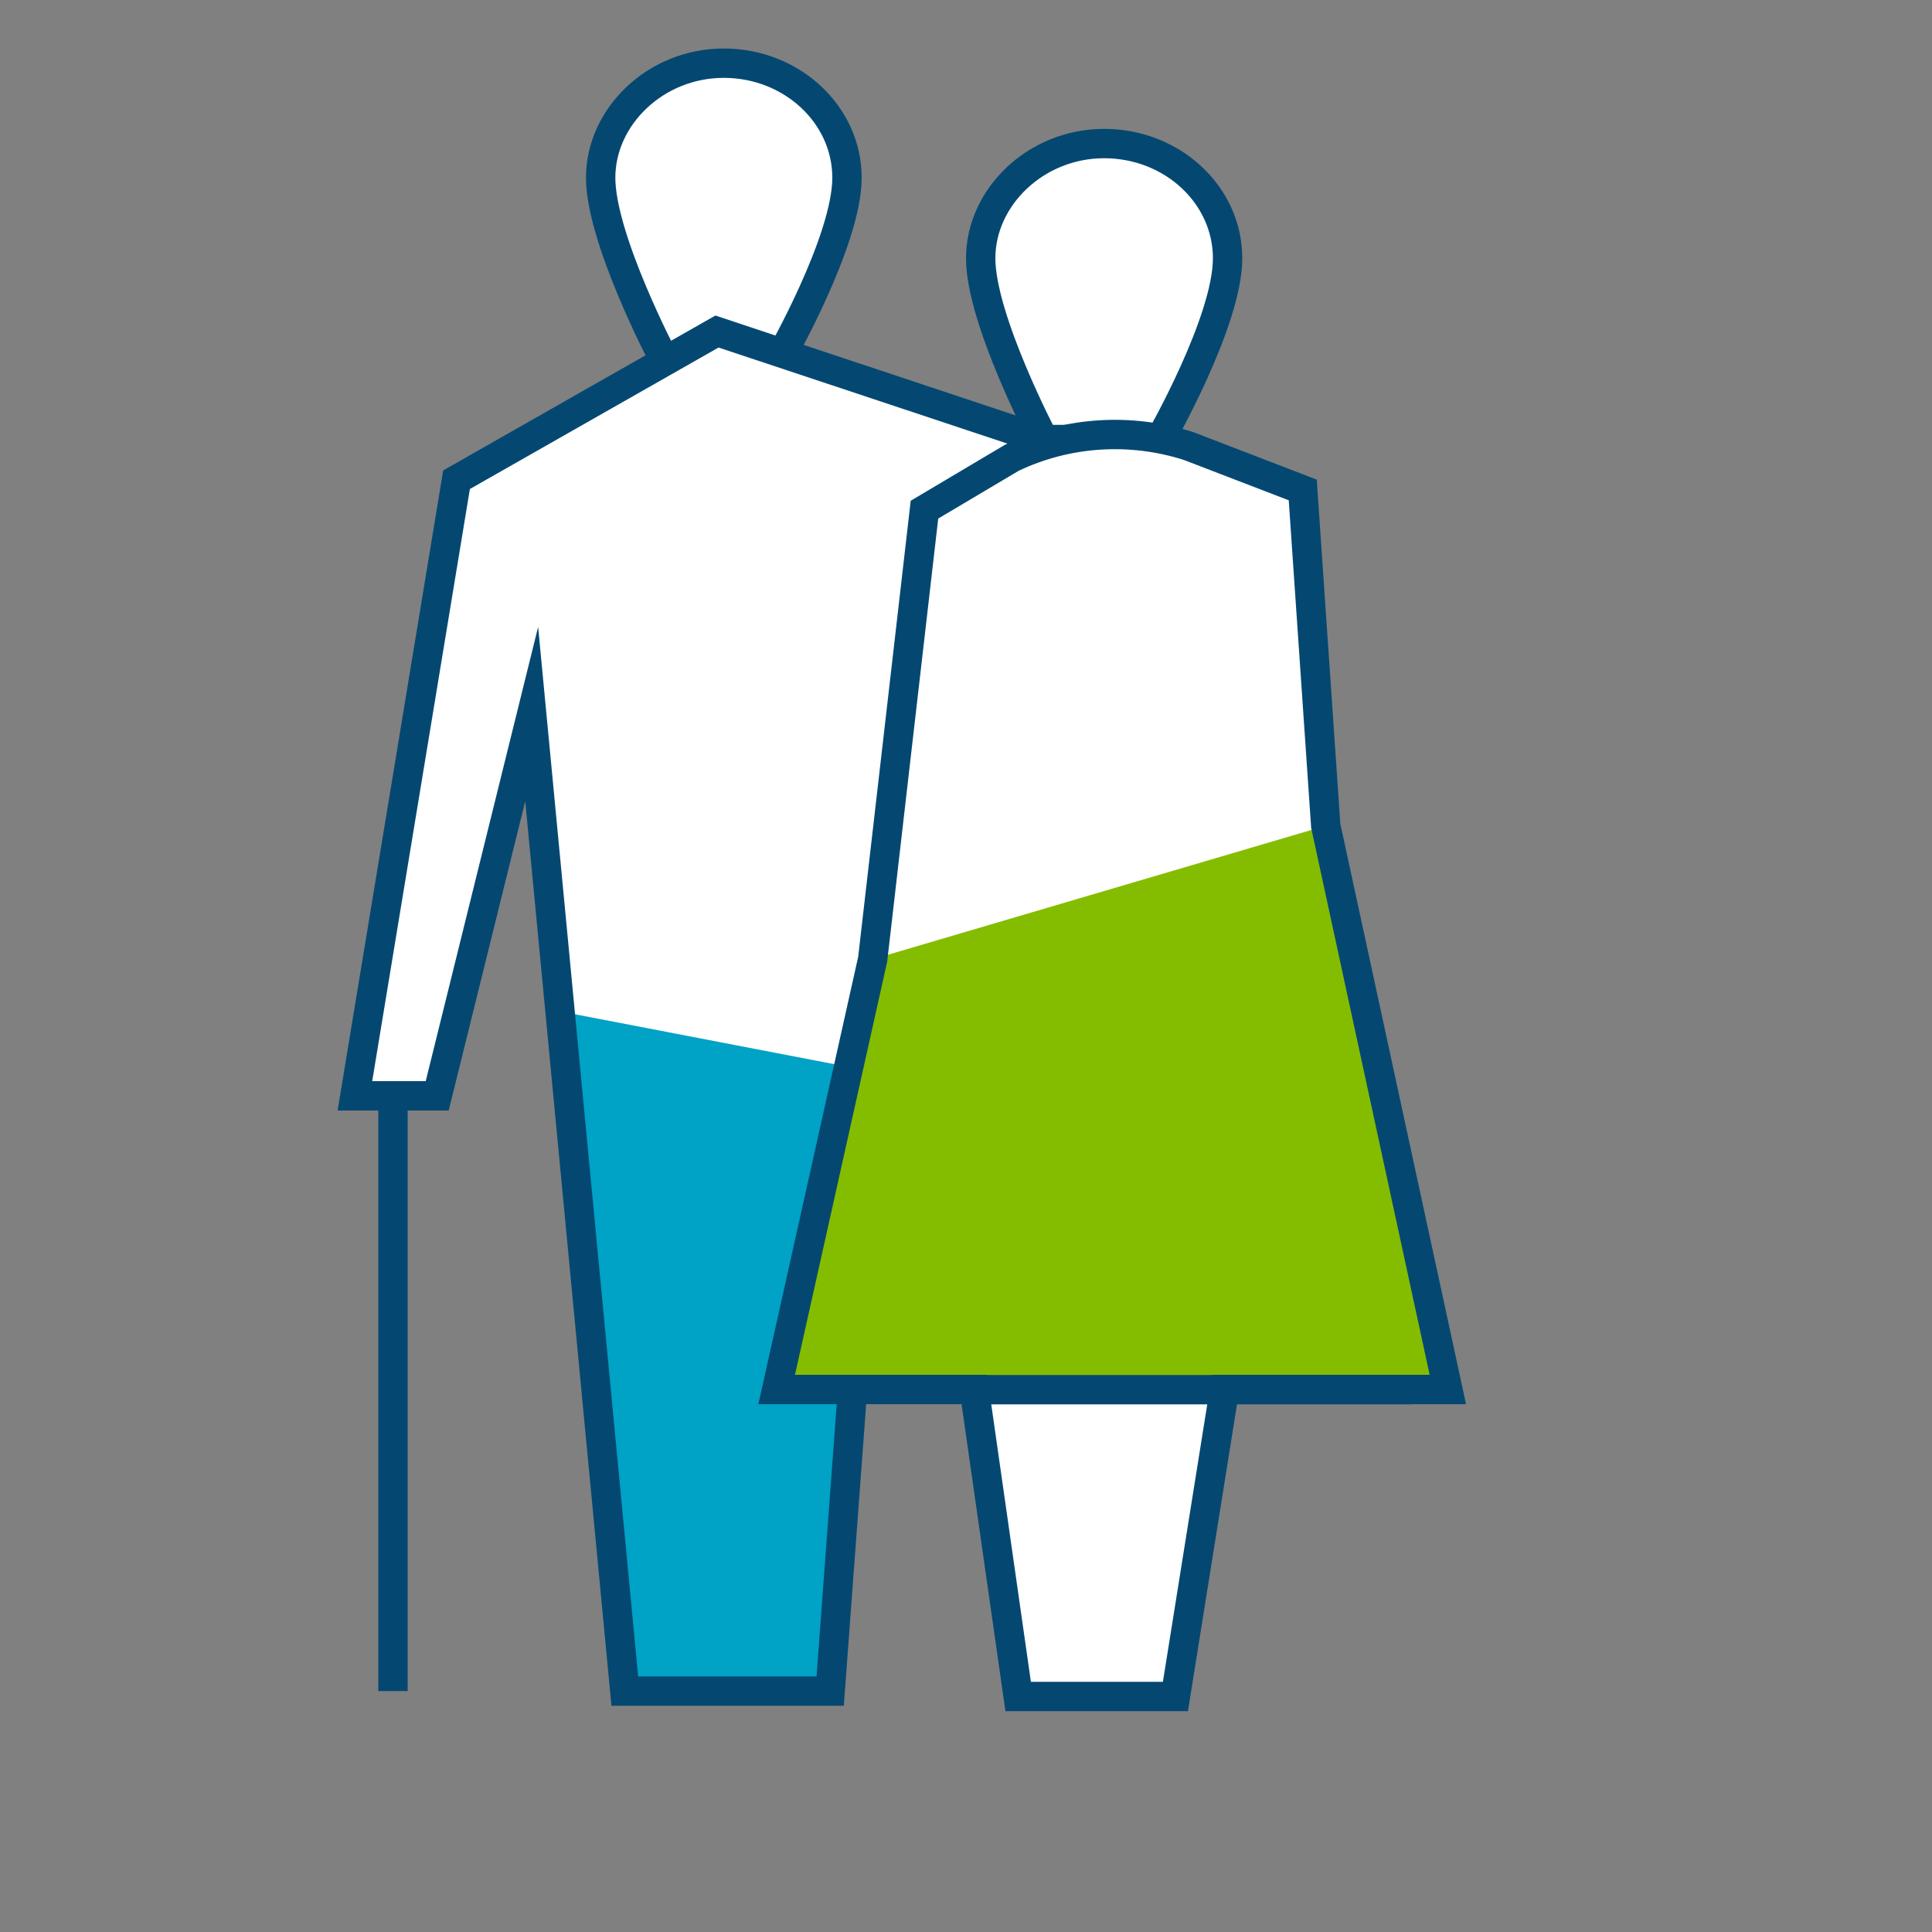 <?xml version="1.0" encoding="utf-8"?>
<!-- Generator: Adobe Illustrator 23.0.1, SVG Export Plug-In . SVG Version: 6.00 Build 0)  -->
<svg version="1.1" xmlns="http://www.w3.org/2000/svg" xmlns:xlink="http://www.w3.org/1999/xlink" x="0px" y="0px" width="100px"
	 height="100px" viewBox="0 0 100 100" style="enable-background:new 0 0 100 100;" xml:space="preserve">
<rect x="0" y="0" width="100" height="100" fill="#808080" stroke="none"/>
<style type="text/css">
	.st0{display:none;}
	.st1{display:inline;fill:url(#SVGID_1_);}
	.st2{display:inline;fill:none;stroke:#FFFFFF;stroke-width:1.714;stroke-miterlimit:10;}
	.st3{display:inline;fill:#FFFFFF;fill-opacity:0.2;stroke:#FFFFFF;stroke-width:1.714;stroke-miterlimit:10;}
	.st4{display:inline;fill:#FFFFFF;fill-opacity:0.4;stroke:#FFFFFF;stroke-width:1.714;stroke-miterlimit:10;}
	.st5{display:inline;fill:none;stroke:#FFFFFF;stroke-width:1.52;stroke-miterlimit:10;}
	.st6{display:inline;fill:none;stroke:#FFFFFF;stroke-width:1.52;stroke-miterlimit:10;}
	.st7{display:inline;fill:#FFFFFF;fill-opacity:0.4;}
	.st8{display:inline;opacity:0.2;fill:#FFFFFF;}
	.st9{display:inline;}
	.st10{fill:none;stroke:#FFFFFF;stroke-width:1.714;stroke-miterlimit:10;}
	.st11{fill:#FFFFFF;}
	.st12{display:inline;fill:#FFFFFF;stroke:#FFFFFF;stroke-width:1.714;stroke-miterlimit:10;}
	.st13{display:inline;fill:#FFFFFF;}
	.st14{opacity:0.2;fill:#FFFFFF;}
	.st15{fill:none;stroke:#FFFFFF;stroke-width:1.52;stroke-miterlimit:10;}
	.st16{opacity:0.4;}
	.st17{fill:none;stroke:#FFFFFF;stroke-width:1.52;stroke-miterlimit:10;}
	.st18{fill:#FFFFFF;fill-opacity:0.4;}
	.st19{fill:#FFFFFF;fill-opacity:0.2;stroke:#FFFFFF;stroke-width:1.714;stroke-miterlimit:10;}
	.st20{fill:none;stroke:#FFFFFF;stroke-width:1.52;stroke-miterlimit:10;stroke-dasharray:3.971,3.971;}
	.st21{fill:#FFFFFF;fill-opacity:0.4;stroke:#FFFFFF;stroke-width:1.714;stroke-miterlimit:10;}
	.st22{display:inline;fill:none;stroke:#FFFFFF;stroke-width:1.52;stroke-miterlimit:10;stroke-dasharray:6.425,4.819;}
	
		.st23{display:inline;fill:#FFFFFF;fill-opacity:0.4;stroke:#FFFFFF;stroke-width:1.714;stroke-linejoin:bevel;stroke-miterlimit:10;}
	.st24{display:inline;fill:#FFFFFF;stroke:#808285;stroke-width:1.52;stroke-miterlimit:10;}
	.st25{display:inline;fill:none;stroke:#808285;stroke-width:1.52;stroke-miterlimit:10;}
	.st26{display:inline;fill:#FFFFFF;stroke:#808285;stroke-width:1.714;stroke-miterlimit:10;}
	.st27{display:inline;fill:#A7A9AC;stroke:#808285;stroke-width:1.714;stroke-miterlimit:10;}
	.st28{fill:#A7A9AC;}
	.st29{fill:none;stroke:#808285;stroke-width:1.714;stroke-miterlimit:10;}
	.st30{opacity:0.1;}
	.st31{fill:#FFFFFF;stroke:#808285;stroke-width:1.714;stroke-miterlimit:10;}
	.st32{fill:#FFFFFF;stroke:#808285;stroke-width:1.52;stroke-miterlimit:10;}
	.st33{fill:none;stroke:#808285;stroke-width:1.52;stroke-miterlimit:10;}
	.st34{fill:#A7A9AC;stroke:#808285;stroke-width:1.714;stroke-miterlimit:10;}
	.st35{fill:#808285;}
	.st36{fill:#BCBEC0;}
	.st37{fill:#82C341;}
	.st38{fill:#4796BF;}
	.st39{fill:none;stroke:#808285;stroke-width:1.52;stroke-miterlimit:10;}
	.st40{fill:none;stroke:#808285;stroke-width:1.369;stroke-miterlimit:10;}
	.st41{display:inline;opacity:0.1;}
	.st42{display:inline;fill:none;stroke:#808285;stroke-width:1.714;stroke-miterlimit:10;}
	.st43{display:inline;fill:#A7A9AC;}
	.st44{display:inline;fill:none;stroke:#808285;stroke-width:1.031;stroke-miterlimit:10;}
	.st45{display:inline;opacity:0.12;}
	.st46{fill:#FFFFFF;stroke:#808285;stroke-width:1.52;stroke-miterlimit:10;}
	.st47{fill:none;stroke:#808285;stroke-width:1.52;stroke-miterlimit:10;stroke-dasharray:3.971,3.971;}
	.st48{fill:none;stroke:#808285;stroke-width:1.52;stroke-miterlimit:10;stroke-dasharray:6.425,4.819;}
	.st49{fill:#F57F29;stroke:#808285;stroke-width:1.52;stroke-miterlimit:10;}
	.st50{fill-opacity:0.1;stroke:#808285;stroke-width:1.714;stroke-miterlimit:10;}
	.st51{opacity:0.12;}
	.st52{display:inline;fill:#FFFFFF;stroke:#044872;stroke-width:1.52;stroke-miterlimit:10;}
	.st53{display:inline;fill:none;stroke:#044872;stroke-width:1.52;stroke-miterlimit:10;}
	.st54{display:inline;fill:#00A2C5;stroke:#044872;stroke-width:1.52;stroke-miterlimit:10;}
	.st55{fill:#00A2C5;}
	.st56{fill:none;stroke:#044872;stroke-width:1.52;stroke-miterlimit:10;}
	.st57{opacity:0.1;fill:#00A2C5;}
	.st58{fill:#FFFFFF;stroke:#044872;stroke-width:1.52;stroke-miterlimit:10;}
	.st59{fill:#FFFFFF;stroke:#044872;stroke-width:1.52;stroke-miterlimit:10;}
	.st60{fill:none;stroke:#044872;stroke-width:1.52;stroke-miterlimit:10;}
	.st61{fill:#044872;}
	.st62{fill:#00A2C5;stroke:#044872;stroke-width:1.52;stroke-miterlimit:10;}
	.st63{opacity:0.1;fill:#04AAFF;}
	.st64{fill:none;stroke:#013D5B;stroke-width:1.369;stroke-miterlimit:10;}
	.st65{display:inline;opacity:0.1;fill:#00A2C5;}
	.st66{display:inline;fill:#00A2C5;}
	.st67{display:inline;fill:none;stroke:#044872;stroke-width:1.031;stroke-miterlimit:10;}
	.st68{display:inline;opacity:0.12;fill:#231F20;}
	.st69{fill:none;stroke:#044872;stroke-width:1.52;stroke-miterlimit:10;stroke-dasharray:3.971,3.971;}
	.st70{fill:none;stroke:#044872;stroke-width:1.52;stroke-miterlimit:10;stroke-dasharray:6.425,4.819;}
	.st71{fill:#F57F29;stroke:#044872;stroke-width:1.52;stroke-miterlimit:10;}
	.st72{opacity:0.12;fill:#231F20;}
	.st73{fill:#E87722;stroke:#044872;stroke-width:1.52;stroke-miterlimit:10;}
	.st74{fill:#84BD00;}
	.st75{fill:#84BD00;stroke:#044872;stroke-width:1.52;stroke-miterlimit:10;}
	.st76{fill:#E87722;}
	.st77{fill:#00A2C5;stroke:#013D5B;stroke-width:1.52;stroke-miterlimit:10;}
	.st78{fill:#84BD00;stroke:#044872;stroke-width:1.52;stroke-miterlimit:10;}
	.st79{fill:none;stroke:#044872;stroke-width:1.031;stroke-miterlimit:10;}
	.st80{fill:#00A1C4;}
	.st81{fill:none;stroke:#013D5B;stroke-width:1.52;stroke-miterlimit:10;}
	.st82{display:inline;fill:#F3D03E;}
</style>
<g id="Dark_BG" class="st0">
	<linearGradient id="SVGID_1_" gradientUnits="userSpaceOnUse" x1="-2074.405" y1="323.255" x2="4288.94" y2="375.307">
		<stop  offset="0" style="stop-color:#FFFFFF"/>
		<stop  offset="8.625476e-03" style="stop-color:#044872"/>
		<stop  offset="0.362" style="stop-color:#0093B2"/>
		<stop  offset="1" style="stop-color:#84BD00"/>
	</linearGradient>
	<rect x="-1913.4" y="-255.73" class="st1" width="5124.39" height="1202.52"/>
</g>
<g id="Icons_x5F_White_x5F_RGB" class="st0">
	<polygon class="st8" points="28.99,52.35 43.94,55.22 40.2,72.08 44.12,72.02 42.97,87.53 32.34,87.53 	"/>
	<line class="st2" x1="20.34" y1="56.72" x2="20.34" y2="87.53"/>
	<path class="st2" d="M47.85,26.38l4.63-2.48c2.77-1.48,6.04-1.72,9-0.67l5.95,2.12l1.19,17.38l6.32,29.48H63.38l-2.54,15.59H52.7
		l-2.24-15.69L40.2,72.08l4.97-22.43L47.85,26.38z"/>
	<path class="st2" d="M54.65,22.75L54.65,22.75c1.39-0.74,3.03-0.86,4.51-0.33l0.89,0.32c0.2-0.36,3.49-6.18,3.49-9.36
		c0-3.28-2.86-5.94-6.39-5.94s-6.39,2.77-6.39,5.94s3.27,9.38,3.27,9.38H54.65z"/>
	<path class="st2" d="M40.2,72.08l4.97-22.43l2.67-23.27l6.52-3.48l-13.79-4.58c-2.21-0.73-4.63-0.5-6.65,0.65l-10.3,5.86
		l-5.26,31.89h4.26l4.9-19.76l4.81,50.57h10.63l1.14-15.31L40.2,72.08z"/>
	<path class="st2" d="M34.65,18.56l0.03-0.02c1.55-0.88,3.4-1.06,5.09-0.5l0.73,0.24c0.67-1.22,3.34-6.23,3.34-9.09
		c0-3.27-2.85-5.93-6.37-5.93c-3.52,0-6.37,2.76-6.37,5.93c0,3.17,3.26,9.36,3.26,9.36H34.65z"/>
	<polygon class="st8" points="45.17,49.65 68.62,42.74 74.94,72.22 40.2,72.08 	"/>
	<line class="st2" x1="49.84" y1="72.12" x2="63.38" y2="72.22"/>
</g>
<g id="Icons_x5F_Gray_x5F_RGB" class="st0">
	<g class="st9">
		<path class="st31" d="M37.46,3.27c-3.52,0-6.37,2.76-6.37,5.93s3.26,9.36,3.26,9.36h6c0,0,3.49-6.09,3.49-9.36
			S40.98,3.27,37.46,3.27z"/>
		<polygon class="st11" points="37.11,17.16 23.63,24.83 18.37,56.72 22.63,56.72 27.52,36.96 32.34,87.53 42.97,87.53 46.61,38.41 
			56.23,23.52 		"/>
		<polygon class="st30" points="28.99,52.35 45.1,55.45 42.97,87.53 32.34,87.53 		"/>
		<polygon class="st29" points="37.11,17.16 23.63,24.83 18.37,56.72 22.63,56.72 27.52,36.96 32.34,87.53 42.97,87.53 46.61,38.41 
			56.23,23.52 		"/>
		<line class="st31" x1="20.34" y1="56.72" x2="20.34" y2="87.53"/>
		<g>
			<path class="st32" d="M57.15,7.43c-3.53,0-6.39,2.77-6.39,5.94s3.27,9.38,3.27,9.38h6.01c0,0,3.5-6.1,3.5-9.38
				S60.68,7.43,57.15,7.43z"/>
			<polygon class="st11" points="47.85,26.38 56.83,21.58 67.43,25.37 68.62,42.74 74.94,72.22 63.38,72.22 60.84,87.81 52.7,87.81 
				50.43,71.93 40.2,72.08 45.17,49.65 			"/>
			<polygon class="st30" points="45.17,49.65 68.62,42.74 74.94,72.22 40.2,72.08 			"/>
			<path class="st33" d="M47.85,26.38l4.53-2.69c2.86-1.36,6.13-1.57,9.15-0.6l5.9,2.27l1.19,17.38l6.32,29.18H63.38l-2.54,15.89
				H52.7l-2.27-15.89H40.2l4.97-22.27L47.85,26.38z"/>
			<line class="st33" x1="50.43" y1="71.93" x2="73.1" y2="71.93"/>
		</g>
	</g>
</g>
<g id="Icons_x5F_Mono_x5F_RGB" class="st0">
	<g class="st9">
		<path class="st58" d="M37.46,3.27c-3.52,0-6.37,2.76-6.37,5.93s3.26,9.36,3.26,9.36h6c0,0,3.49-6.09,3.49-9.36
			S40.98,3.27,37.46,3.27z"/>
		<polygon class="st11" points="37.11,17.16 23.63,24.83 18.37,56.72 22.63,56.72 27.52,36.96 32.34,87.53 42.97,87.53 46.61,38.41 
			56.23,23.52 		"/>
		<polygon class="st57" points="28.99,52.35 45.1,55.45 42.97,87.53 32.34,87.53 		"/>
		<polygon class="st56" points="37.11,17.16 23.63,24.83 18.37,56.72 22.63,56.72 27.52,36.96 32.34,87.53 42.97,87.53 46.61,38.41 
			56.23,23.52 		"/>
		<line class="st58" x1="20.34" y1="56.72" x2="20.34" y2="87.53"/>
		<g>
			<path class="st59" d="M57.15,7.43c-3.53,0-6.39,2.77-6.39,5.94s3.27,9.38,3.27,9.38h6.01c0,0,3.5-6.1,3.5-9.38
				S60.68,7.43,57.15,7.43z"/>
			<polygon class="st11" points="47.85,26.38 56.83,21.58 67.43,25.37 68.62,42.74 74.94,72.22 63.38,72.22 60.84,87.81 52.7,87.81 
				50.43,71.93 40.2,72.08 45.17,49.65 			"/>
			<polygon class="st57" points="45.17,49.65 68.62,42.74 74.94,72.22 40.2,72.08 			"/>
			<path class="st60" d="M47.85,26.38l4.53-2.69c2.86-1.36,6.13-1.57,9.15-0.6l5.9,2.27l1.19,17.38l6.32,29.18H63.38l-2.54,15.89
				H52.7l-2.27-15.89H40.2l4.97-22.27L47.85,26.38z"/>
			<line class="st60" x1="50.43" y1="71.93" x2="73.1" y2="71.93"/>
		</g>
	</g>
</g>
<g id="Icons_x5F_Color_x5F_RGB">
	<g>
		<path class="st58" d="M37.46,3.27c-3.52,0-6.37,2.76-6.37,5.93s3.26,9.36,3.26,9.36h6c0,0,3.49-6.09,3.49-9.36
			S40.98,3.27,37.46,3.27z"/>
		<polygon class="st11" points="37.11,17.16 23.63,24.83 18.37,56.72 22.63,56.72 27.52,36.96 32.34,87.53 42.97,87.53 46.61,38.41 
			56.23,23.52 		"/>
		<line class="st58" x1="41.11" y1="56.72" x2="41.11" y2="87.53"/>
		<polygon class="st55" points="28.99,52.35 45.1,55.45 42.97,87.53 32.34,87.53 		"/>
		<polygon class="st56" points="37.11,17.16 23.63,24.83 18.37,56.72 22.63,56.72 27.52,36.96 32.34,87.53 42.97,87.53 46.61,38.41 
			56.23,23.52 		"/>
		<line class="st58" x1="20.34" y1="56.72" x2="20.34" y2="87.53"/>
		<g>
			<path class="st59" d="M57.15,7.43c-3.53,0-6.39,2.77-6.39,5.94s3.27,9.38,3.27,9.38h6.01c0,0,3.5-6.1,3.5-9.38
				S60.68,7.43,57.15,7.43z"/>
			<polygon class="st11" points="47.85,26.38 56.83,21.58 67.43,25.37 68.62,42.74 74.94,72.22 63.38,72.22 60.84,87.81 52.7,87.81 
				50.43,71.93 40.2,72.08 45.17,49.65 			"/>
			<polygon class="st74" points="45.17,49.65 68.62,42.74 74.94,72.22 40.2,72.08 			"/>
			<path class="st60" d="M47.85,26.38l4.53-2.69c2.86-1.36,6.13-1.57,9.15-0.6l5.9,2.27l1.19,17.38l6.32,29.18H63.38l-2.54,15.89
				H52.7l-2.27-15.89H40.2l4.97-22.27L47.85,26.38z"/>
			<line class="st60" x1="50.43" y1="71.93" x2="73.1" y2="71.93"/>
		</g>
	</g>
</g>
<g id="NOTES" class="st0">
</g>
</svg>
